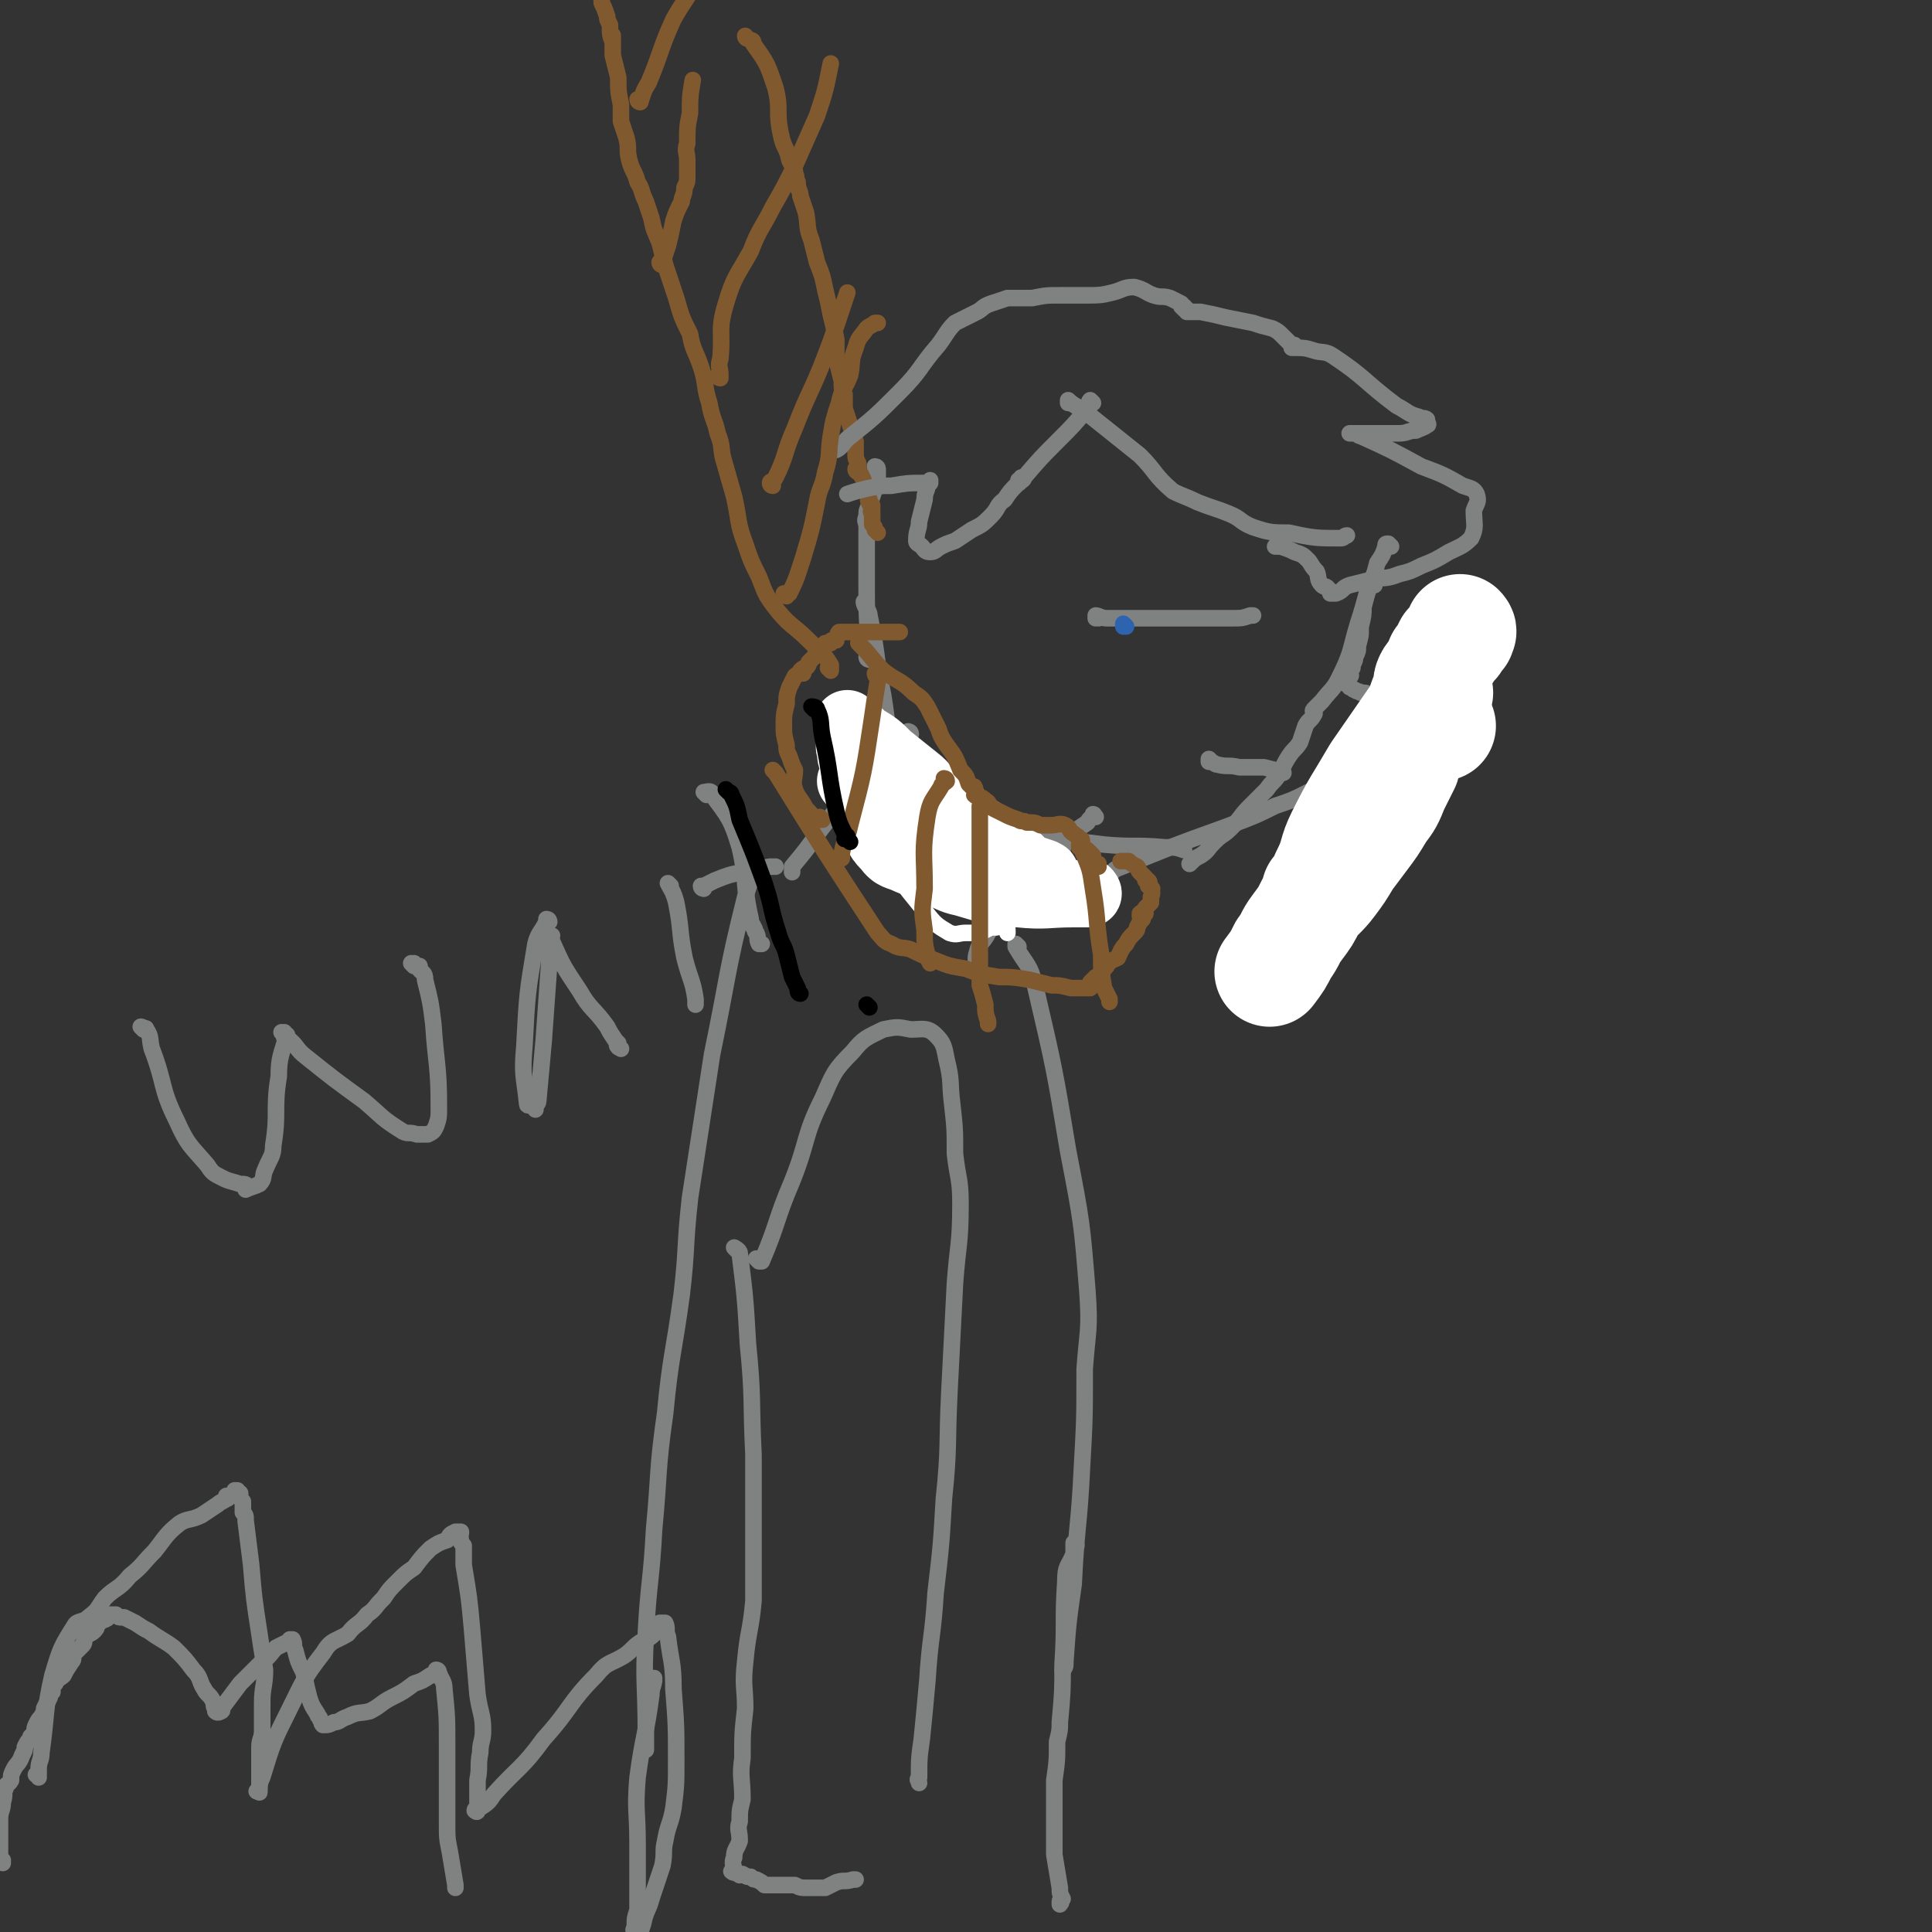<svg viewBox='0 0 700 700' version='1.1' xmlns='http://www.w3.org/2000/svg' xmlns:xlink='http://www.w3.org/1999/xlink'><rect x="0" y="0" width="700" height="700" fill="#333333" stroke="none"/><g fill='none' stroke='rgb(128,130,130)' stroke-width='6' stroke-linecap='round' stroke-linejoin='round'><path d='M315,239c0,0 -1,-1 -1,-1 0,0 0,0 1,1 0,0 0,0 0,0 0,0 -1,-1 -1,-1 0,0 0,0 1,1 0,0 0,0 0,0 0,0 -1,0 -1,-1 0,-1 1,-1 1,-3 -1,-12 -1,-12 -1,-24 0,-10 0,-10 0,-20 0,-2 -1,-2 0,-4 0,-2 0,-2 1,-4 1,-3 1,-3 2,-6 0,-2 0,-3 1,-5 0,0 0,1 0,1 0,-1 0,-2 0,-3 0,0 0,0 0,0 0,0 0,0 0,0 0,0 -1,-1 -1,-1 0,0 0,1 1,1 0,0 0,0 0,0 0,0 -1,-1 -1,-1 0,0 1,0 1,1 '/><path d='M314,219c0,0 -1,-1 -1,-1 0,0 0,0 1,1 0,0 0,0 0,0 0,0 -1,-1 -1,-1 0,0 0,0 1,1 0,0 0,0 0,0 0,0 -1,-1 -1,-1 0,2 2,3 2,5 3,14 2,14 5,29 2,12 1,13 5,25 2,6 3,6 7,11 5,5 6,4 11,8 3,3 3,4 6,7 '/><path d='M504,198c0,0 -1,-1 -1,-1 0,0 0,1 0,1 0,0 0,0 0,0 1,0 0,-1 0,-1 0,0 0,1 0,1 0,0 0,0 0,0 1,0 0,-1 0,-1 0,0 0,1 0,1 0,0 0,0 0,0 1,0 0,-1 0,-1 -1,0 -1,0 -1,1 -1,3 -1,3 -3,6 -1,4 -1,4 -3,8 -1,4 -1,4 -2,8 0,3 0,3 -1,7 0,4 0,3 -1,7 0,2 0,2 -1,4 0,2 -1,2 -1,4 -1,1 -1,1 -1,2 0,0 0,-1 0,-1 0,1 1,2 0,2 0,0 0,0 -1,0 0,0 0,0 0,0 0,0 0,0 0,1 0,0 0,0 0,0 0,1 0,1 0,2 1,1 1,0 1,1 1,0 1,1 2,1 1,1 1,0 2,1 2,0 2,0 4,1 1,0 1,1 2,1 1,1 1,0 2,1 1,0 1,1 2,1 1,1 1,0 2,1 1,0 1,0 2,1 0,1 0,1 0,2 1,1 1,1 1,2 0,1 0,1 0,2 1,1 1,1 1,3 0,1 0,1 0,1 0,1 0,1 0,1 0,0 0,0 -1,1 0,0 -1,-1 -1,0 -2,0 -2,1 -4,2 -1,1 -1,1 -2,2 -2,2 -2,2 -5,3 -2,2 -2,2 -4,3 -3,2 -4,1 -7,2 -5,3 -5,3 -11,6 -6,3 -6,3 -12,5 -6,3 -6,3 -11,5 -13,5 -14,5 -27,10 -10,4 -10,4 -20,8 0,0 0,0 -1,1 '/><path d='M334,288c0,0 -1,-1 -1,-1 0,0 0,0 1,1 0,0 0,0 0,0 0,0 -1,-1 -1,-1 0,0 0,0 1,1 0,0 0,0 0,0 0,0 -1,-1 -1,-1 0,0 0,0 1,1 0,0 -1,0 0,0 1,2 1,2 3,3 16,6 16,7 32,11 15,3 16,2 31,4 11,1 11,0 22,1 4,0 4,0 7,1 '/><path d='M398,224c0,0 -1,-1 -1,-1 0,0 0,0 0,1 0,0 0,0 0,0 1,0 0,-1 0,-1 0,0 0,0 0,1 0,0 0,0 0,0 1,0 0,-1 0,-1 1,0 2,1 4,1 15,0 15,0 29,0 8,0 8,0 16,0 4,0 4,0 7,-1 1,0 1,0 1,0 '/><path d='M330,266c0,0 -1,-1 -1,-1 0,0 0,0 1,1 0,0 0,0 0,0 0,0 -1,-1 -1,-1 0,0 0,0 1,1 0,0 0,0 0,0 0,0 -1,-1 -1,-1 0,0 1,0 1,1 -2,1 -2,1 -4,2 -4,3 -4,3 -8,7 -11,13 -11,13 -21,26 -5,7 -5,7 -10,13 0,1 0,1 0,2 '/><path d='M385,308c0,0 -1,-1 -1,-1 0,0 0,0 0,1 0,0 0,0 0,0 1,0 0,-1 0,-1 0,0 0,0 0,1 0,0 0,0 0,0 1,0 0,-1 0,-1 -1,0 -1,1 -2,2 -2,2 -2,2 -5,4 '/><path d='M397,296c0,0 -1,-1 -1,-1 0,0 0,0 0,1 0,0 0,0 0,0 1,0 0,-1 0,-1 0,0 0,0 0,1 0,0 0,0 0,0 1,0 0,-1 0,-1 0,0 1,0 0,1 -1,1 -1,0 -2,2 -6,4 -6,4 -10,9 -10,9 -10,9 -19,19 -4,5 -3,6 -7,12 -2,4 -3,3 -4,7 -1,3 0,3 0,6 0,0 0,0 0,0 '/><path d='M369,343c0,0 -1,-1 -1,-1 0,0 0,0 0,1 0,0 0,0 0,0 1,0 0,-1 0,-1 0,0 0,0 0,1 0,0 0,0 0,0 4,7 5,6 7,14 7,30 7,30 12,60 5,26 5,26 7,51 1,14 0,14 -1,28 0,18 0,18 -1,36 -1,21 -2,21 -3,42 -2,14 -2,14 -3,28 0,2 0,2 -1,3 '/><path d='M276,315c0,0 -1,-1 -1,-1 0,0 0,0 1,1 0,0 0,0 0,0 0,0 -1,-1 -1,-1 0,0 0,0 1,1 0,0 0,0 0,0 0,0 -1,-1 -1,-1 -3,4 -3,5 -5,11 -7,28 -6,28 -12,57 -4,26 -4,26 -8,52 -2,18 -1,18 -3,35 -3,22 -4,22 -6,43 -3,21 -2,21 -4,42 -1,19 -2,19 -3,38 -1,18 0,18 0,35 0,4 0,4 0,7 '/><path d='M275,457c0,0 -1,-1 -1,-1 0,0 0,0 1,1 0,0 0,0 0,0 0,0 1,0 1,0 6,-14 5,-15 11,-29 6,-15 4,-16 11,-30 4,-9 4,-10 11,-17 4,-5 5,-5 11,-8 5,-1 5,-1 10,0 4,0 6,-1 9,2 3,3 3,4 4,9 2,8 1,8 2,16 1,9 1,9 1,18 1,9 2,9 2,18 0,15 -1,15 -2,29 -1,19 -1,19 -2,39 -1,20 0,20 -2,39 -1,17 -1,17 -3,34 -1,16 -2,16 -3,32 -1,11 -1,11 -2,21 -1,7 -1,7 -1,14 -1,1 0,1 0,2 '/><path d='M267,453c0,0 -1,-1 -1,-1 0,0 0,0 1,1 0,0 0,0 0,0 0,0 -1,-1 -1,-1 0,0 2,1 2,2 2,16 2,16 3,33 2,20 1,20 2,40 0,14 0,14 0,27 0,13 0,13 0,26 -1,11 -2,11 -3,22 -1,9 0,9 0,17 -1,9 -1,9 -1,18 -1,7 0,7 0,15 -1,4 -1,4 -1,8 -1,3 0,3 0,7 -1,3 -2,3 -2,6 -1,2 0,3 0,5 0,0 0,-1 0,-1 0,0 0,1 0,1 0,0 0,-1 0,-1 0,0 0,1 0,1 0,0 0,0 0,0 0,1 -1,0 -1,0 0,0 0,0 1,0 0,0 0,0 0,0 1,1 1,1 2,1 0,1 0,0 1,0 2,1 1,1 3,1 1,1 1,1 2,1 2,1 2,1 3,2 2,0 2,0 4,0 3,0 3,0 7,0 2,1 2,1 5,1 3,0 3,0 6,0 2,-1 2,-1 4,-2 3,-1 3,0 6,-1 0,0 0,0 1,0 '/></g>
<g fill='none' stroke='rgb(129,89,47)' stroke-width='6' stroke-linecap='round' stroke-linejoin='round'><path d='M281,280c0,0 -1,-1 -1,-1 0,0 0,0 1,1 0,0 0,0 0,0 0,0 -1,-1 -1,-1 0,0 0,0 1,1 0,0 0,0 0,0 18,29 18,29 37,58 2,2 2,3 5,4 3,2 4,1 7,2 4,2 4,2 9,4 5,2 5,2 11,3 5,2 6,2 12,3 5,0 5,0 11,1 4,1 4,1 8,2 3,0 3,0 7,1 1,0 1,0 3,0 1,0 1,0 1,0 1,0 2,0 3,0 0,-1 0,-1 0,-2 1,-1 1,-1 2,-2 1,0 1,0 2,-1 1,-2 1,-2 2,-3 1,-2 2,-2 4,-3 1,-2 1,-3 3,-5 1,-2 1,-2 3,-4 1,-1 1,-1 1,-2 1,-2 1,-2 2,-3 0,-1 0,-1 -1,-1 0,-1 0,-1 0,-1 1,-1 1,0 2,0 0,-1 0,-1 0,-2 1,-1 1,-1 2,-2 0,-1 0,-1 0,-2 1,-2 0,-2 0,-3 0,0 1,0 0,0 0,-1 0,-1 -1,-1 0,-1 1,-1 0,-2 0,0 0,0 -1,0 0,-1 0,-1 0,-1 -1,-1 -1,-1 -2,-2 -1,-1 0,-1 -1,-2 -2,-1 -2,-1 -3,-2 -1,0 -1,0 -2,0 0,0 0,0 0,0 0,0 0,0 -1,0 '/><path d='M298,297c0,0 -1,-1 -1,-1 0,0 0,0 1,1 0,0 0,0 0,0 0,0 -1,-1 -1,-1 0,0 0,0 1,1 0,0 0,0 0,0 0,0 -1,-1 -1,-1 0,0 0,0 1,1 0,0 0,0 0,0 -1,0 -2,0 -3,0 -1,-2 -1,-2 -3,-4 -2,-4 -3,-4 -4,-7 -1,-3 0,-4 0,-7 -1,-2 -1,-2 -2,-5 -1,-2 -1,-2 -1,-4 -1,-4 -1,-4 -1,-7 0,-4 0,-4 1,-8 0,-3 0,-3 1,-6 1,-2 1,-2 2,-4 1,-1 2,-1 3,-1 0,0 -1,-1 -1,-1 1,-1 1,-1 2,-1 1,-1 1,-1 1,-2 1,-1 1,-1 2,-2 1,-1 0,-1 1,-2 0,-1 0,-1 1,-1 1,-1 1,-1 2,-1 0,-1 0,-1 0,-1 1,0 1,0 2,0 0,-1 0,-1 1,-1 0,0 0,0 0,0 0,0 0,0 1,0 0,-1 0,-1 0,-1 1,-1 0,-1 1,-2 1,0 1,0 3,0 1,0 1,0 3,0 1,0 1,0 3,0 2,0 2,0 5,0 2,0 2,0 3,0 2,0 2,0 5,0 '/><path d='M301,243c0,0 -1,-1 -1,-1 0,0 0,0 1,1 0,0 0,0 0,0 0,0 -1,-1 -1,-1 0,0 0,0 1,1 0,0 0,0 0,0 0,0 -1,-1 -1,-1 0,0 0,0 1,1 0,0 0,0 0,0 0,-1 0,-2 0,-2 -3,-5 -4,-5 -8,-9 -6,-6 -7,-5 -13,-13 -3,-4 -3,-5 -5,-10 -3,-6 -3,-6 -5,-12 -3,-8 -2,-8 -4,-17 -2,-7 -2,-7 -4,-14 -1,-4 0,-4 -2,-9 -1,-5 -2,-5 -3,-11 -2,-6 -1,-7 -3,-13 -2,-6 -3,-6 -4,-12 -3,-6 -3,-6 -5,-13 -2,-6 -2,-6 -4,-12 -1,-4 -1,-4 -2,-8 -2,-5 -2,-4 -3,-9 -1,-3 -1,-3 -2,-6 -2,-4 -1,-4 -3,-7 -1,-4 -2,-4 -3,-8 -1,-4 0,-4 -1,-8 -1,-3 -1,-3 -2,-6 0,-3 0,-3 0,-6 -1,-5 -1,-5 -1,-10 -1,-4 -1,-4 -2,-8 0,-4 0,-6 0,-7 0,-1 0,2 0,2 -1,-2 -1,-3 -1,-6 -1,-2 -1,-2 -1,-3 -1,-3 -1,-3 -2,-5 0,-2 0,-2 0,-5 0,-3 0,-3 0,-6 -1,-2 -2,-2 -2,-4 -1,-2 0,-2 -1,-4 -1,-3 -1,-3 -2,-5 0,0 1,1 1,1 0,-1 0,-2 0,-3 0,-1 -1,0 -1,-1 -1,-1 -1,-1 -1,-2 0,0 0,0 0,0 '/><path d='M271,14c0,0 -1,0 -1,-1 0,0 0,1 1,1 0,0 0,0 0,0 0,0 -1,0 -1,-1 0,0 0,1 1,1 0,0 0,0 0,0 0,0 -1,0 -1,-1 0,0 0,1 1,1 0,0 0,0 0,0 1,1 2,0 2,2 5,7 5,7 8,16 2,8 0,8 2,17 1,5 2,4 3,9 1,2 1,2 2,4 0,0 0,0 0,1 1,1 0,2 1,3 0,3 1,3 1,5 1,3 1,3 2,6 1,5 0,5 2,10 1,4 1,4 2,8 2,5 2,5 3,10 1,4 1,4 2,9 1,4 1,4 2,9 0,4 0,4 0,7 1,4 1,4 2,8 0,3 0,3 1,5 0,3 0,3 0,5 1,3 1,3 2,6 1,3 1,3 2,6 0,2 0,2 0,5 0,1 0,1 1,3 0,1 0,1 0,2 0,0 -1,-1 -1,0 0,1 1,1 2,2 0,1 1,1 1,3 1,1 0,2 1,3 0,1 0,1 1,3 0,0 -1,0 0,1 0,1 0,0 1,1 0,0 0,0 0,1 0,0 0,0 0,0 0,0 0,0 0,1 0,0 -1,0 0,1 0,2 0,2 0,4 1,1 1,1 1,2 0,0 0,0 1,1 '/></g>
<g fill='none' stroke='rgb(128,130,130)' stroke-width='6' stroke-linecap='round' stroke-linejoin='round'><path d='M388,146c0,0 -1,-1 -1,-1 0,0 0,1 0,1 0,0 0,0 0,0 1,0 0,-1 0,-1 0,0 0,1 0,1 0,0 0,0 0,0 1,0 0,-1 0,-1 2,2 3,2 6,4 10,8 10,8 20,16 6,6 5,7 12,13 4,2 5,2 9,4 5,2 6,2 11,4 5,2 4,3 9,5 6,2 7,2 13,2 9,2 10,2 19,2 1,0 1,-1 2,-1 '/><path d='M396,146c0,0 -1,-1 -1,-1 0,0 0,1 0,1 0,0 0,0 0,0 1,0 0,-1 0,-1 0,0 0,1 0,1 0,0 0,0 0,0 1,0 0,-1 0,-1 -1,1 0,2 -1,3 -5,6 -5,6 -11,12 -6,6 -6,6 -12,13 0,1 -1,1 -2,2 0,0 0,0 0,0 1,0 0,-1 0,-1 0,0 0,1 0,1 0,0 0,0 0,0 1,0 0,-1 0,-1 0,0 0,1 0,1 1,0 0,-1 0,-1 1,0 1,0 1,0 1,-1 0,-1 0,-1 0,0 1,0 0,1 0,0 0,0 -1,1 -3,3 -3,3 -5,6 -3,2 -2,3 -5,6 -3,3 -3,3 -7,5 -3,2 -3,2 -6,4 -3,1 -3,1 -5,2 -2,1 -2,2 -4,2 -2,0 -2,-1 -3,-2 -1,-1 -2,-1 -2,-2 0,-4 1,-4 1,-7 1,-4 1,-4 2,-8 0,-3 1,-3 1,-5 1,-1 0,-1 1,-2 0,0 0,1 0,1 0,0 0,0 0,0 -2,0 -2,0 -3,0 -5,0 -5,0 -11,1 -4,0 -4,0 -9,1 -4,1 -4,1 -7,2 '/><path d='M303,163c0,0 -1,-1 -1,-1 0,0 0,1 1,1 0,0 0,0 0,0 0,0 -1,-1 -1,-1 0,0 0,1 1,1 0,0 0,0 0,0 0,0 -1,-1 -1,-1 0,0 0,1 1,1 2,-1 2,-2 4,-4 10,-8 10,-8 19,-17 8,-8 7,-9 14,-17 3,-4 3,-5 6,-8 4,-2 4,-2 8,-4 2,-1 2,-2 5,-3 3,-1 3,-1 6,-2 4,0 4,0 9,0 5,-1 5,-1 10,-1 5,0 5,0 10,0 4,0 5,0 9,-1 4,-1 4,-2 8,-2 4,1 4,2 7,3 3,1 3,0 6,1 2,1 2,1 4,2 0,0 0,0 0,1 1,1 1,1 2,1 0,0 0,0 -1,0 0,0 0,0 0,0 1,0 0,-1 0,-1 0,0 0,1 0,1 0,0 0,0 0,0 1,0 0,-1 0,-1 0,0 0,1 0,1 0,0 0,0 0,0 1,0 0,-1 0,-1 0,0 0,1 0,1 1,0 1,1 1,1 3,0 3,0 5,0 5,1 5,1 9,2 5,1 5,1 10,2 3,1 3,1 7,2 2,1 2,1 4,3 1,1 1,1 2,2 1,1 1,1 1,2 1,0 1,0 1,0 0,0 0,0 0,0 1,0 0,-1 0,-1 0,0 0,1 0,1 0,0 0,0 0,0 1,0 0,-1 0,-1 0,0 0,1 0,1 3,0 4,0 7,1 3,1 4,0 7,2 12,8 11,9 23,18 4,2 4,3 8,4 1,1 2,0 3,1 0,0 0,0 0,1 0,0 0,0 0,0 0,0 1,1 0,1 -1,1 -2,1 -4,2 -3,0 -3,1 -6,1 -4,0 -4,0 -8,0 -3,0 -3,0 -7,0 -1,0 -1,0 -2,0 0,0 0,0 -1,0 0,0 0,0 0,0 1,0 1,0 1,0 2,0 2,1 3,1 11,5 11,5 22,11 8,3 8,3 15,7 3,1 4,1 5,3 1,3 0,3 -1,6 0,5 1,6 -1,10 -3,3 -4,3 -8,5 -5,3 -5,3 -10,5 -4,2 -4,2 -8,3 -5,2 -5,1 -10,2 -4,1 -4,1 -8,2 -3,1 -2,2 -5,3 0,0 0,0 -1,0 0,0 -1,0 -1,0 0,0 0,0 0,0 0,0 0,0 0,0 1,0 0,0 0,-1 -1,0 0,0 -1,-1 -1,-1 -1,0 -2,-1 -2,-2 -1,-3 -2,-5 -2,-2 -2,-3 -3,-4 -2,-2 -2,-2 -5,-3 -2,-1 -2,-1 -5,-2 -1,0 -1,0 -2,0 '/><path d='M390,560c0,0 -1,-1 -1,-1 0,0 0,0 0,0 0,0 0,0 0,0 1,1 0,0 0,0 0,0 0,0 0,0 0,0 0,0 0,0 1,1 0,0 0,0 0,0 0,0 0,0 0,0 0,0 0,0 0,2 0,2 0,4 -2,5 -3,4 -3,10 -1,15 0,15 -1,30 0,10 0,10 -1,21 0,3 0,3 -1,7 0,7 0,7 -1,14 0,6 0,6 0,13 0,7 0,7 0,14 1,6 1,6 2,12 0,2 0,2 1,4 0,0 -1,0 -1,1 0,0 0,0 0,1 0,0 0,-1 0,-1 0,0 0,0 0,0 1,1 0,0 0,0 0,0 0,0 0,0 '/><path d='M237,609c0,0 -1,-1 -1,-1 0,0 0,0 1,0 0,0 0,0 0,0 0,1 -1,0 -1,0 0,0 0,0 1,0 0,0 0,0 0,0 0,1 -1,0 -1,0 0,0 1,0 1,0 0,3 -1,3 -1,6 -2,15 -3,15 -5,30 -1,12 0,12 0,24 0,6 0,6 0,13 0,5 0,5 0,11 -1,3 -1,3 -1,6 0,1 -1,1 0,2 0,0 0,0 1,0 1,2 1,2 1,4 1,2 1,2 2,5 1,3 2,3 3,5 2,4 1,4 3,7 2,2 2,2 5,4 1,2 2,2 4,3 3,1 3,2 6,3 2,1 2,1 4,1 '/></g>
<g fill='none' stroke='rgb(255,255,255)' stroke-width='6' stroke-linecap='round' stroke-linejoin='round'><path d='M307,293c0,0 -1,-1 -1,-1 0,0 0,0 1,1 0,0 0,0 0,0 0,0 -1,-1 -1,-1 0,0 0,0 1,1 0,0 0,0 0,0 0,0 -1,-1 -1,-1 2,4 2,6 6,9 11,7 12,6 25,11 8,3 9,1 16,5 3,1 1,3 3,6 2,4 2,4 5,7 1,0 1,0 1,1 1,0 1,0 1,0 1,1 0,1 0,2 0,0 0,0 0,0 0,0 0,0 -1,1 0,1 0,1 -1,2 0,0 -1,0 -2,0 -2,1 -2,1 -4,2 -2,0 -2,0 -5,0 -3,0 -3,1 -6,0 -5,-3 -5,-3 -9,-8 -9,-11 -9,-11 -16,-23 -6,-7 -5,-8 -10,-16 -1,0 -1,0 -1,-1 -1,-1 -1,-1 -2,-2 0,0 0,1 1,1 0,0 0,-1 0,-1 0,0 0,0 0,0 0,0 0,0 0,0 0,0 -1,-1 -1,-1 0,0 0,0 1,1 0,0 0,0 0,0 0,0 -1,-1 -1,-1 0,0 1,1 1,2 1,1 1,1 2,3 4,5 4,5 9,9 11,9 12,8 24,17 11,8 11,8 22,17 1,1 1,1 1,3 '/></g>
<g fill='none' stroke='rgb(255,255,255)' stroke-width='24' stroke-linecap='round' stroke-linejoin='round'><path d='M309,284c0,0 -1,-1 -1,-1 0,0 0,0 1,1 0,0 0,0 0,0 0,0 -1,-1 -1,-1 0,0 0,0 1,1 0,0 0,0 0,0 0,0 -1,-1 -1,-1 0,0 1,1 2,2 5,5 5,5 10,10 8,7 7,7 15,14 3,3 3,2 7,4 2,1 1,1 3,2 2,1 2,1 4,2 5,2 4,2 10,4 4,1 4,1 9,2 5,1 5,0 11,1 3,0 3,0 6,0 3,0 3,0 6,0 1,0 2,0 2,0 0,0 -1,0 -1,0 1,0 1,0 2,0 0,0 0,0 0,0 0,0 0,0 0,0 1,0 0,-1 0,-1 0,0 1,1 0,1 0,0 0,0 0,0 -3,0 -3,0 -5,0 -10,0 -10,1 -20,0 -10,-1 -10,-1 -20,-4 -5,-1 -5,-2 -11,-4 -4,-2 -4,-2 -9,-4 -4,-2 -5,-1 -8,-5 -4,-4 -3,-5 -6,-10 -1,-3 -2,-3 -3,-6 -1,-3 -1,-4 -2,-7 0,-1 1,0 1,0 -1,-4 -1,-4 -2,-7 -1,-3 -1,-3 -1,-5 -1,-2 0,-2 0,-5 0,-1 0,-1 0,-3 0,0 0,-1 0,-1 0,0 0,1 0,1 0,0 0,-1 0,-1 0,0 0,0 0,0 0,0 -1,-1 -1,-1 0,0 0,1 1,1 0,1 0,0 1,1 2,1 2,1 4,3 5,3 5,3 9,7 5,4 5,4 10,8 4,3 3,4 8,7 3,2 3,1 6,4 2,1 2,2 4,4 1,2 2,1 4,3 2,1 2,1 4,3 3,2 2,2 5,4 2,2 2,2 5,3 2,2 2,2 4,4 3,1 3,1 6,2 1,1 1,0 1,1 '/></g>
<g fill='none' stroke='rgb(129,89,47)' stroke-width='6' stroke-linecap='round' stroke-linejoin='round'><path d='M312,234c0,0 -1,-1 -1,-1 0,0 0,0 1,1 0,0 0,0 0,0 0,0 -1,-1 -1,-1 0,0 0,0 1,1 0,0 0,0 0,0 0,0 -1,-1 -1,-1 0,0 0,0 1,1 4,4 4,5 8,9 5,4 6,3 11,8 3,2 3,2 5,5 2,4 2,4 4,8 1,3 1,3 3,6 3,4 3,4 5,9 2,2 2,2 3,5 1,1 1,1 2,2 0,0 0,-1 0,-1 1,2 0,2 0,3 1,1 1,0 2,1 1,0 1,0 2,1 2,1 1,2 3,3 2,1 2,1 4,2 2,1 2,1 5,2 1,1 2,0 3,1 3,0 3,0 5,1 2,0 2,0 4,0 2,0 3,-1 5,0 2,1 1,2 3,3 1,1 2,1 2,2 1,0 1,0 1,1 0,1 0,1 0,2 1,1 1,0 2,1 1,1 1,1 2,2 0,1 0,1 0,2 1,0 1,0 1,1 0,0 0,0 0,0 1,0 1,0 1,0 0,1 0,1 0,1 '/><path d='M356,293c0,0 -1,-1 -1,-1 0,0 0,0 0,1 0,0 0,0 0,0 1,0 0,-1 0,-1 0,0 0,0 0,1 0,0 0,0 0,0 1,0 0,-1 0,-1 0,0 0,0 0,1 0,0 0,0 0,0 0,3 0,3 0,7 0,11 0,11 0,22 0,8 0,8 0,16 0,5 0,5 0,9 0,5 0,5 0,10 1,3 1,3 2,7 0,3 0,3 1,6 0,0 0,0 0,1 '/><path d='M392,307c0,0 -1,-1 -1,-1 0,0 0,0 0,1 0,0 0,0 0,0 1,0 0,-1 0,-1 0,0 0,0 0,1 0,0 0,0 0,0 1,0 0,-1 0,-1 0,0 1,1 1,2 3,7 3,7 4,14 2,12 1,12 3,24 0,6 0,6 1,12 1,2 1,2 2,4 0,0 0,0 0,1 '/><path d='M343,283c0,0 -1,-1 -1,-1 0,0 0,0 1,1 0,0 0,0 0,0 0,0 -1,-1 -1,-1 0,0 0,0 1,1 0,0 0,0 0,0 0,0 -1,-1 -1,-1 0,0 1,0 1,1 -1,1 -2,1 -2,2 -3,5 -4,5 -5,11 -2,13 -1,13 -1,26 -1,8 -1,8 0,15 0,5 0,5 1,9 0,1 0,1 1,3 '/><path d='M318,245c0,0 -1,-1 -1,-1 0,0 0,0 1,1 0,0 0,0 0,0 0,0 -1,-1 -1,-1 0,0 0,0 1,1 0,0 0,0 0,0 0,0 -1,-1 -1,-1 0,1 1,1 1,3 -1,6 -1,6 -2,13 -3,20 -3,20 -8,39 -1,5 -2,5 -3,10 0,1 0,2 0,2 0,0 0,-1 0,-1 '/><path d='M285,216c0,0 -1,-1 -1,-1 0,0 0,0 1,1 0,0 0,0 0,0 0,0 -1,-1 -1,-1 0,0 0,0 1,1 0,0 0,0 0,0 0,0 -1,0 -1,-1 0,0 1,0 2,0 3,-6 3,-7 5,-13 3,-10 3,-10 5,-20 1,-6 2,-5 3,-11 2,-6 1,-7 2,-13 1,-6 1,-6 3,-12 1,-5 2,-5 4,-10 1,-5 0,-5 2,-10 1,-4 2,-4 4,-7 1,-1 2,-1 3,-2 0,0 0,0 1,0 '/><path d='M261,137c0,0 -1,-1 -1,-1 0,0 0,1 1,1 0,0 0,0 0,0 0,0 -1,-1 -1,-1 0,0 0,1 1,1 0,0 0,0 0,0 0,0 -1,-1 -1,-1 0,0 1,1 1,1 0,0 0,-1 0,-1 0,-3 -1,-3 0,-6 1,-10 -1,-10 2,-20 3,-10 4,-10 9,-19 3,-8 4,-8 8,-16 4,-7 4,-7 8,-15 4,-9 4,-9 8,-18 3,-9 3,-9 5,-19 '/><path d='M280,176c0,0 -1,-1 -1,-1 0,0 0,1 1,1 0,0 0,0 0,0 0,0 -1,-1 -1,-1 0,0 0,1 1,1 0,0 0,0 0,0 0,0 -1,0 -1,-1 0,-1 1,0 2,-2 4,-8 3,-9 7,-18 5,-13 6,-13 11,-26 3,-8 3,-8 6,-17 1,-3 1,-3 2,-6 '/><path d='M240,96c0,0 -1,0 -1,-1 0,0 0,1 1,1 0,0 0,0 0,0 0,0 -1,0 -1,-1 0,0 0,1 1,1 0,0 0,0 0,0 0,0 -1,0 -1,-1 0,0 0,0 1,0 1,-3 1,-3 2,-6 1,-4 1,-4 2,-9 1,-3 1,-3 3,-7 0,-2 1,-2 1,-5 1,-2 1,-2 1,-4 0,-3 0,-3 0,-6 0,-3 -1,-3 0,-6 0,-6 0,-6 1,-11 0,-6 0,-6 1,-12 '/><path d='M232,37c0,0 -1,0 -1,-1 0,0 0,1 1,1 0,0 0,0 0,0 0,0 -1,0 -1,-1 0,0 0,1 1,1 0,0 0,0 0,0 0,0 -1,0 -1,-1 0,0 1,1 1,1 1,-3 1,-4 3,-7 5,-12 4,-12 9,-23 4,-7 4,-6 8,-13 0,-1 0,-1 0,-2 0,0 -1,2 0,1 0,0 0,-1 1,-2 0,-1 0,-1 0,-1 0,0 0,0 0,0 '/></g>
<g fill='none' stroke='rgb(45,99,175)' stroke-width='6' stroke-linecap='round' stroke-linejoin='round'><path d='M408,227c0,0 -1,-1 -1,-1 0,0 0,0 0,1 0,0 0,0 0,0 1,0 0,-1 0,-1 0,0 0,0 0,1 0,0 0,0 0,0 1,0 0,-1 0,-1 0,0 0,0 0,1 0,0 0,0 0,0 1,0 0,-1 0,-1 0,0 0,0 0,1 '/></g>
<g fill='none' stroke='rgb(128,130,130)' stroke-width='6' stroke-linecap='round' stroke-linejoin='round'><path d='M498,212c0,0 -1,-1 -1,-1 0,0 0,0 0,1 0,0 0,0 0,0 1,0 0,-1 0,-1 0,0 0,0 0,1 0,0 0,0 0,0 1,0 0,-1 0,-1 -1,0 -1,1 -1,2 -2,6 -2,7 -4,13 -3,10 -2,10 -7,20 -2,4 -3,4 -6,8 -2,2 -2,2 -3,3 -1,1 1,1 0,2 -1,2 -2,2 -3,4 -1,3 -1,3 -2,6 -2,3 -2,2 -4,5 -2,3 -2,4 -4,7 -1,2 -2,2 -4,5 -3,3 -3,3 -6,6 -4,4 -3,4 -7,8 -3,3 -3,2 -6,5 -3,3 -2,3 -5,5 -2,1 -2,1 -4,3 0,0 0,0 0,0 '/><path d='M439,276c0,0 -1,-1 -1,-1 0,0 0,0 0,1 0,0 0,0 0,0 1,0 0,-1 0,-1 0,0 0,0 0,1 0,0 0,0 0,0 1,0 0,-1 0,-1 0,0 0,1 0,1 2,0 2,1 3,1 4,1 4,0 8,1 5,0 5,0 9,0 4,1 4,1 7,2 '/><path d='M1,675c0,0 0,-1 -1,-1 0,0 1,0 1,0 0,0 0,0 0,0 0,1 0,0 -1,0 0,0 1,0 1,0 0,0 0,0 0,0 0,1 0,0 -1,0 0,0 1,0 1,0 0,0 0,0 0,0 0,1 0,1 -1,0 0,-2 0,-2 0,-4 0,-2 0,-2 0,-4 0,-4 0,-4 0,-7 0,-3 1,-3 1,-6 1,-3 0,-3 1,-5 0,-2 1,-1 2,-3 0,-2 0,-2 1,-4 1,-2 2,-2 3,-5 1,-2 1,-2 1,-3 1,-2 1,-2 2,-3 0,-1 0,-1 1,-1 1,-2 0,-2 1,-4 1,-2 1,-2 2,-3 1,-2 1,-2 1,-3 1,-2 1,-2 2,-4 0,-1 0,-1 1,-2 0,-2 0,-2 1,-3 1,-2 2,-2 3,-3 1,-2 1,-2 3,-5 1,-1 0,-1 1,-3 1,-1 1,-1 3,-3 1,-1 0,-2 1,-3 1,-1 2,-1 3,-2 1,-1 1,-1 1,-2 1,-1 1,-1 2,-2 1,0 1,0 2,-1 0,0 0,0 0,0 0,0 0,0 0,0 0,1 -1,0 -1,0 1,0 1,0 2,-1 0,0 0,0 0,0 0,0 0,0 0,0 0,0 0,0 1,0 0,0 0,0 0,0 0,0 0,0 1,0 1,1 1,1 2,1 0,0 0,0 1,0 2,1 2,1 4,2 3,2 3,2 5,3 4,3 5,3 9,6 4,4 4,4 7,8 3,3 2,4 4,7 1,2 2,2 3,4 1,2 0,2 1,3 1,1 1,1 1,1 0,0 0,0 0,0 0,0 0,0 0,0 0,0 0,0 0,0 0,1 0,0 -1,0 0,0 1,0 1,0 0,0 0,0 0,0 0,1 -1,0 -1,0 0,0 1,1 2,0 1,0 0,-1 1,-2 3,-4 3,-4 6,-8 4,-4 4,-4 8,-8 3,-2 3,-3 5,-5 2,-1 2,-1 4,-2 0,0 1,0 1,-1 0,0 0,0 0,0 0,1 1,0 1,0 1,2 0,2 1,4 1,4 1,4 3,8 1,5 1,5 2,9 1,3 1,3 3,6 0,1 1,1 1,2 1,1 0,1 1,2 2,0 2,0 4,-1 2,0 2,-1 5,-2 4,-2 4,-1 8,-2 4,-2 4,-3 8,-5 4,-2 4,-2 8,-5 3,-1 3,-1 6,-3 1,0 1,0 2,-1 0,0 0,0 0,-1 1,0 1,1 1,1 1,3 2,3 2,6 1,10 1,10 1,21 0,7 0,7 0,14 0,3 0,3 0,6 0,4 0,4 0,8 0,5 0,5 1,10 1,6 1,6 2,12 0,1 0,1 0,1 '/></g>
<g fill='none' stroke='rgb(255,255,255)' stroke-width='40' stroke-linecap='round' stroke-linejoin='round'><path d='M522,263c0,0 -1,-1 -1,-1 0,0 0,0 0,1 0,0 0,0 0,0 1,0 0,-1 0,-1 0,0 0,0 0,1 '/><path d='M521,251c0,0 -1,-1 -1,-1 0,0 0,0 0,1 0,0 0,0 0,0 1,0 0,-1 0,-1 0,0 0,0 0,1 0,0 0,0 0,0 1,0 0,-1 0,-1 -1,1 -1,2 -3,4 -9,13 -9,13 -18,26 -7,12 -7,11 -13,23 -3,6 -2,7 -5,13 -1,2 -1,2 -2,5 -1,2 -2,2 -2,3 0,1 0,0 0,0 0,0 0,0 0,0 1,0 0,-1 0,-1 0,0 0,0 0,1 0,0 0,0 0,0 1,0 0,0 0,-1 0,0 1,0 1,0 2,-2 2,-2 4,-4 4,-5 4,-5 7,-10 4,-5 4,-5 7,-10 2,-3 1,-3 3,-6 1,-2 1,-2 2,-4 1,-2 2,-2 2,-4 1,-2 0,-2 1,-4 1,-3 1,-3 2,-5 1,-2 1,-2 2,-4 1,-2 1,-2 2,-4 1,-2 2,-2 3,-4 0,0 -1,1 -1,0 0,-1 1,-1 2,-3 1,-3 0,-3 1,-5 1,-3 1,-3 2,-5 1,-3 0,-3 1,-5 1,-2 2,-2 3,-4 1,-2 0,-2 2,-4 1,-2 1,-2 2,-4 1,-1 1,-1 2,-2 0,-1 1,-1 1,-1 1,-1 1,-1 1,-1 0,0 0,0 0,0 0,-1 0,-1 0,-1 0,0 0,0 0,0 1,0 0,-1 0,-1 0,0 0,1 0,1 0,1 0,1 -1,2 -1,2 -1,2 -3,3 -1,3 -1,3 -3,5 -2,5 -2,5 -4,10 -2,4 -2,4 -3,9 -2,6 -2,6 -3,11 -2,4 -2,4 -3,8 -2,4 -2,4 -4,8 -2,5 -2,5 -5,9 -3,5 -3,5 -6,9 -3,4 -3,4 -6,8 -3,5 -3,5 -6,9 -3,4 -4,4 -7,8 -2,4 -2,4 -5,8 -3,4 -2,4 -5,8 -2,4 -2,4 -5,8 '/></g>
<g fill='none' stroke='rgb(128,130,130)' stroke-width='6' stroke-linecap='round' stroke-linejoin='round'><path d='M14,644c0,0 0,-1 -1,-1 0,0 1,0 1,0 0,0 0,0 0,0 0,1 0,0 -1,0 0,0 1,0 1,0 0,0 0,0 0,0 0,1 0,0 -1,0 0,0 1,0 1,0 0,0 0,0 0,0 0,-1 0,-1 0,-2 0,-3 1,-3 1,-6 2,-14 1,-15 4,-28 3,-10 3,-10 8,-18 1,-2 3,-1 5,-3 4,-3 3,-3 6,-7 4,-4 5,-3 9,-8 5,-4 4,-4 9,-9 4,-5 4,-6 9,-10 3,-2 4,-1 8,-3 3,-2 3,-2 6,-4 1,-1 2,-1 3,-2 1,0 0,0 0,-1 1,0 2,0 3,-1 0,0 0,0 0,-1 0,0 0,0 1,0 0,0 0,0 0,0 0,1 0,1 1,1 0,0 0,0 0,0 0,2 0,2 1,3 0,2 0,2 0,4 1,1 1,1 1,3 1,8 1,8 2,16 1,12 1,12 3,25 1,7 1,6 2,13 0,6 -1,6 -1,12 0,5 0,5 0,10 0,3 -1,3 -1,6 0,2 0,2 0,5 0,0 0,0 0,0 0,3 0,3 0,5 0,3 0,3 0,5 0,1 0,1 0,1 0,0 0,-1 0,-1 0,0 0,1 0,1 0,0 0,0 0,0 0,1 0,0 -1,0 0,0 1,0 1,0 0,0 0,0 0,0 0,-2 0,-3 1,-5 4,-13 4,-13 10,-25 5,-10 5,-11 12,-20 3,-5 4,-4 9,-7 3,-4 4,-3 7,-7 3,-2 3,-3 5,-5 1,-1 1,-1 1,-1 2,-3 2,-3 5,-6 3,-3 3,-3 6,-5 3,-4 3,-4 6,-7 3,-2 3,-2 6,-3 1,-2 1,-2 3,-3 1,0 2,0 2,0 0,1 0,1 -1,1 0,1 1,1 1,2 0,1 0,1 1,2 0,4 0,4 0,7 2,12 2,12 3,23 1,12 1,12 2,24 1,7 2,7 2,13 0,4 -1,4 -1,8 -1,5 0,5 -1,10 0,3 0,3 0,6 0,1 0,2 0,3 0,0 0,-1 0,-1 0,1 0,1 0,2 0,1 0,1 0,1 0,0 0,0 0,0 0,1 -1,0 -1,0 0,0 0,0 1,0 0,0 0,0 0,0 0,1 -1,0 -1,0 0,-1 1,0 2,-1 3,-2 3,-2 5,-5 9,-10 10,-9 18,-20 10,-11 9,-13 19,-23 4,-5 5,-4 10,-7 3,-2 3,-3 6,-5 2,-1 3,-1 5,-3 1,-1 1,-1 2,-2 0,0 0,1 0,1 -1,-1 0,-1 0,-2 0,0 0,0 0,-1 0,0 0,0 0,0 0,0 1,0 1,0 0,0 0,0 0,0 0,0 1,0 1,0 1,2 0,3 1,5 1,9 2,9 2,19 1,13 1,13 1,26 0,9 0,9 -1,17 -1,6 -2,6 -3,12 -1,4 0,4 -1,9 -2,6 -2,6 -4,12 -1,4 -2,4 -3,9 -1,3 -1,3 -1,7 0,1 0,1 0,2 0,2 0,2 0,3 '/><path d='M52,373c0,0 0,-1 -1,-1 0,0 1,0 1,1 0,0 0,0 0,0 0,0 0,-1 -1,-1 0,0 1,0 1,1 0,0 0,0 0,0 0,0 0,-1 -1,-1 0,0 1,1 1,1 0,0 1,-1 1,0 2,3 1,3 2,7 5,13 3,14 9,26 4,9 5,9 11,16 2,3 2,3 6,5 2,1 3,1 6,2 2,0 2,0 3,1 1,0 -1,1 -1,1 2,-1 3,-1 5,-2 2,-2 1,-3 2,-5 2,-5 3,-5 3,-9 2,-12 0,-13 2,-25 0,-7 1,-8 3,-15 0,0 -1,1 -1,1 0,0 0,0 0,0 0,-1 0,-1 0,-2 0,0 0,1 0,1 0,0 0,0 0,0 0,0 -1,-1 -1,-1 1,0 1,1 2,2 4,3 3,4 7,7 10,8 10,8 21,16 7,6 6,6 14,11 2,1 2,0 5,1 1,0 1,0 2,0 1,0 1,0 2,0 2,-1 2,-1 3,-3 1,-3 1,-3 1,-7 0,-15 -1,-15 -2,-30 -1,-8 -1,-8 -3,-16 0,-3 -1,-2 -3,-5 0,0 1,0 1,0 -1,0 -1,0 -2,-1 0,0 0,0 0,1 0,0 0,0 0,0 0,0 -1,-1 -1,-1 0,0 1,0 1,1 0,0 0,0 0,0 '/><path d='M199,334c0,0 -1,-1 -1,-1 0,0 0,0 1,1 0,0 0,0 0,0 0,0 -1,-1 -1,-1 0,0 0,0 1,1 0,0 0,0 0,0 0,0 0,-1 -1,-1 0,0 0,1 0,1 -2,4 -3,4 -4,8 -3,18 -3,18 -4,37 -1,11 0,11 1,21 0,1 1,0 2,1 0,0 0,0 0,0 1,0 1,1 1,1 0,0 0,0 0,0 0,0 0,0 0,0 0,-2 1,-2 1,-3 1,-11 1,-11 2,-22 1,-14 1,-14 2,-28 0,-5 0,-5 0,-10 0,0 0,0 0,0 0,0 0,0 0,0 0,0 -1,-1 -1,-1 0,0 0,0 1,1 0,0 0,0 1,0 0,1 -1,1 0,2 4,9 4,9 10,18 4,7 5,6 10,13 1,2 1,2 3,5 0,0 0,0 1,1 0,0 -1,1 0,1 0,1 0,0 1,1 '/><path d='M243,321c0,0 -1,-1 -1,-1 0,0 0,0 1,1 0,0 0,0 0,0 0,0 -1,-1 -1,-1 0,0 0,0 1,1 0,0 0,0 0,0 0,0 -1,-1 -1,-1 1,2 2,3 3,7 2,10 1,10 3,20 2,8 3,8 4,15 0,1 0,1 0,2 '/><path d='M256,288c0,0 -1,-1 -1,-1 0,0 0,0 1,1 0,0 0,0 0,0 0,0 -1,-1 -1,-1 1,0 3,-1 3,1 6,8 7,9 10,19 3,13 1,13 4,26 0,2 1,2 1,3 1,1 0,1 1,2 0,0 0,0 0,0 1,2 0,2 1,4 0,0 0,0 1,0 '/><path d='M255,322c0,0 -1,-1 -1,-1 0,0 0,0 1,1 0,0 0,0 0,0 0,0 -1,-1 -1,-1 0,0 0,0 1,1 0,0 0,0 0,0 0,0 -1,0 -1,-1 0,0 0,0 1,0 2,-1 2,-1 4,-2 5,-2 5,-2 10,-3 5,-2 5,-1 10,-2 1,0 1,0 2,0 '/></g>
<g fill='none' stroke='rgb(0,0,0)' stroke-width='6' stroke-linecap='round' stroke-linejoin='round'><path d='M295,257c0,0 -1,-1 -1,-1 0,0 0,0 1,1 0,0 0,0 0,0 0,0 -1,-1 -1,-1 0,0 0,0 1,1 0,0 0,0 0,0 0,0 -1,-1 -1,-1 0,0 2,0 2,1 2,4 1,5 2,10 3,13 2,14 5,27 1,4 1,4 3,8 0,1 1,1 1,1 0,1 -1,0 -1,1 0,0 1,0 2,1 '/><path d='M315,365c0,0 -1,-1 -1,-1 0,0 0,0 1,1 0,0 0,0 0,0 0,0 -1,-1 -1,-1 0,0 0,0 1,1 0,0 0,0 0,0 '/><path d='M264,287c0,0 -1,-1 -1,-1 0,0 0,0 1,1 0,0 0,0 0,0 0,0 -1,-1 -1,-1 0,0 0,0 1,1 0,0 0,0 0,0 0,0 -1,-1 -1,-1 0,0 0,0 1,1 0,0 1,0 1,1 2,4 2,4 3,9 5,12 5,12 9,23 3,9 2,9 5,18 1,4 2,4 3,8 1,4 1,4 2,8 1,2 1,2 2,4 0,1 0,2 1,2 0,0 0,0 0,0 '/></g>
</svg>